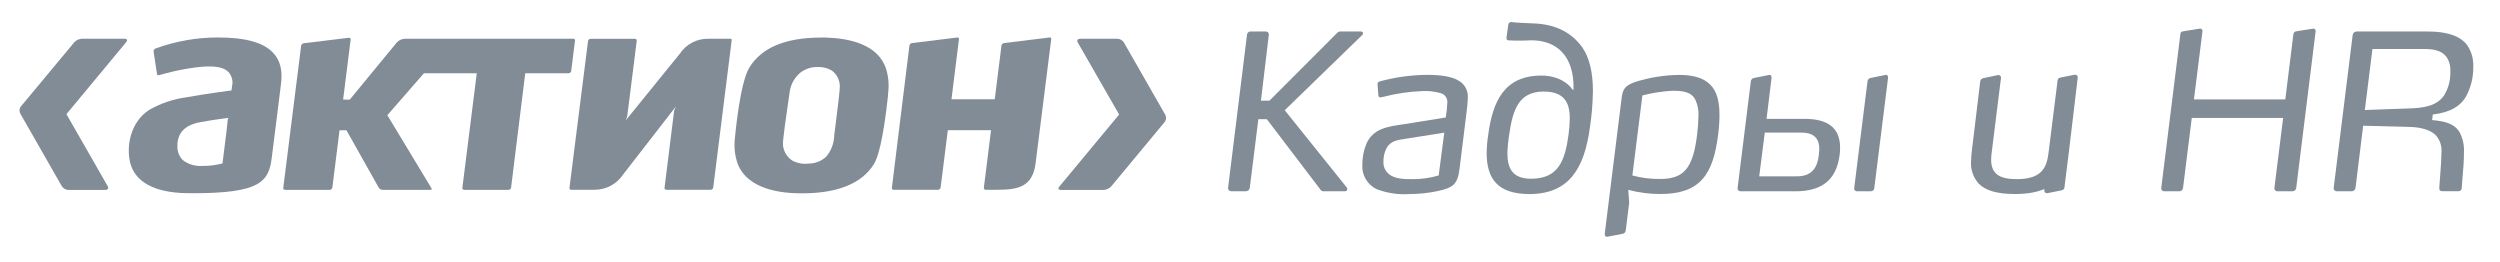 <?xml version="1.0" encoding="UTF-8"?> <svg xmlns="http://www.w3.org/2000/svg" width="400" height="42" viewBox="0 0 400 42" fill="none"> <path d="M34.862 5.994C31.448 5.994 28.067 6.596 24.867 7.766C24.672 7.86 24.555 8.06 24.576 8.274L25.116 11.825C25.123 11.899 25.172 11.972 25.235 12.018C25.309 12.048 25.398 12.048 25.471 12.018C26.944 11.592 28.436 11.247 29.945 10.99C33.523 10.385 35.508 10.534 36.513 11.484C37.096 12.1 37.328 12.965 37.127 13.785L37.038 14.47C37.038 14.47 32.699 15.033 29.881 15.557C27.764 15.837 25.724 16.523 23.875 17.582C20.942 19.478 20.218 23.184 20.782 25.828C21.276 28.147 23.328 30.917 30.355 30.917H30.863C41.602 30.917 43.007 29.098 43.48 25.247L44.123 20.133L44.967 13.373C45.224 11.278 44.839 9.694 43.761 8.515C42.237 6.822 39.327 5.994 34.862 5.994ZM36.447 19.07C36.447 19.07 36.231 21.073 36.231 21.099L35.596 26.169H35.508C34.507 26.432 33.474 26.562 32.437 26.541C31.282 26.648 30.131 26.307 29.215 25.595C28.631 24.971 28.335 24.137 28.386 23.288C28.386 21.254 29.599 19.988 32.09 19.535C34.572 19.086 36.566 18.863 36.566 18.863L36.447 19.07Z" fill="#818C96"></path> <path d="M132.152 6.01H131.362C125.674 6.01 121.807 7.633 119.883 10.839C118.339 13.381 117.595 22.015 117.586 22.104C117.42 23.474 117.565 24.862 118.017 26.167C119.62 30.394 125.173 30.956 128.367 30.932C134.103 30.932 137.975 29.307 139.862 26.195C140.445 25.237 141.296 22.553 142.084 15.292V15.024C142.27 13.718 142.178 12.387 141.805 11.121C140.572 7.083 135.874 6.12 132.152 6.01ZM133.466 21.769V21.892C133.391 23.071 132.935 24.205 132.159 25.102C131.402 25.79 130.421 26.168 129.391 26.174C128.512 26.284 127.619 26.123 126.824 25.725C125.924 25.163 125.35 24.209 125.269 23.15C125.217 22.466 125.833 18.245 126.165 15.977L126.318 14.93C126.437 13.657 127.049 12.487 128.018 11.656C128.78 11.056 129.724 10.724 130.703 10.721C131.523 10.671 132.346 10.86 133.065 11.268C133.9 11.87 134.388 12.837 134.37 13.863C134.38 14.351 134.07 17.091 133.466 21.769Z" fill="#818C96"></path> <path d="M116.809 6.198H113.403C111.538 6.145 109.787 7.054 108.766 8.603L100.126 19.251L100.355 18.618L101.875 6.536C101.89 6.451 101.865 6.366 101.809 6.304C101.753 6.245 101.67 6.213 101.593 6.213H94.487C94.287 6.225 94.121 6.366 94.086 6.563L91.111 30.08C91.103 30.16 91.129 30.234 91.179 30.293C91.235 30.336 91.306 30.363 91.382 30.363H95.091C96.948 30.382 98.681 29.463 99.695 27.922L108.141 17.04L107.862 17.701L106.326 30.046C106.315 30.122 106.333 30.204 106.384 30.268C106.45 30.327 106.531 30.363 106.619 30.363H113.716C113.918 30.354 114.085 30.204 114.117 29.998L117.07 6.445C117.088 6.371 117.07 6.295 117.016 6.245C116.954 6.198 116.882 6.18 116.809 6.198Z" fill="#818C96"></path> <path d="M167.894 6.002L160.657 6.89C160.441 6.923 160.268 7.087 160.235 7.295L159.205 15.539L159.15 15.878H152.236L153.434 6.27C153.446 6.194 153.424 6.117 153.371 6.055C153.317 6.009 153.241 5.987 153.163 6.002L145.928 6.89C145.713 6.923 145.547 7.087 145.509 7.295L142.7 30.047C142.693 30.13 142.715 30.205 142.769 30.269C142.824 30.328 142.901 30.368 142.985 30.364H150.089C150.295 30.358 150.47 30.205 150.499 30.002L151.644 20.898V20.828H158.567L157.415 30.048C157.404 30.131 157.433 30.206 157.488 30.27C157.542 30.329 157.619 30.369 157.7 30.365H159.491C162.767 30.365 165.174 29.972 165.682 26.221L168.196 6.271C168.216 6.195 168.189 6.118 168.141 6.056C168.079 5.994 167.983 5.967 167.894 6.002Z" fill="#818C96"></path> <path d="M91.39 11.362L92 6.483C92.012 6.399 91.984 6.315 91.928 6.26C91.862 6.21 91.779 6.183 91.702 6.198H64.785C64.289 6.221 63.826 6.434 63.494 6.789L55.969 15.932H54.899L56.107 6.302C56.122 6.231 56.096 6.155 56.043 6.101C55.986 6.048 55.909 6.025 55.835 6.04L48.601 6.922C48.382 6.956 48.215 7.124 48.18 7.333L45.323 30.054C45.303 30.134 45.328 30.217 45.386 30.279C45.441 30.34 45.524 30.374 45.608 30.374H52.767C52.968 30.359 53.133 30.217 53.174 30.017L54.325 20.84H55.431L60.594 30.017C60.722 30.223 60.938 30.355 61.177 30.374H68.883C69.008 30.374 69.132 30.312 69.026 30.1L61.973 18.435L67.826 11.724H76.282L73.978 30.055C73.963 30.135 73.983 30.218 74.044 30.28C74.101 30.341 74.185 30.375 74.267 30.375H81.372C81.572 30.368 81.744 30.218 81.773 30.018L84.038 11.725H90.979C91.183 11.718 91.36 11.565 91.39 11.362Z" fill="#818C96"></path> <path d="M19.913 6.199H13.121C12.655 6.22 12.213 6.417 11.89 6.758L3.406 16.954C3.087 17.306 3.038 17.826 3.285 18.241L9.875 29.769C10.101 30.145 10.5 30.373 10.94 30.389H16.816C17.236 30.389 17.443 30.13 17.236 29.799L10.629 18.263L20.204 6.731C20.453 6.402 20.323 6.199 19.913 6.199Z" fill="#818C96"></path> <path d="M179.806 6.766C179.568 6.417 179.173 6.204 178.746 6.199H172.858C172.449 6.199 172.243 6.467 172.441 6.793L179.061 18.324L169.486 29.86C169.225 30.154 169.355 30.388 169.775 30.388H176.561C177.031 30.367 177.471 30.169 177.791 29.829L186.28 19.602C186.604 19.243 186.661 18.712 186.405 18.297L179.806 6.766Z" fill="#818C96"></path> <path d="M205.557 17.635L217.977 5.585C218.042 5.523 218.081 5.438 218.085 5.344C218.085 5.176 217.945 5.035 217.774 5.035H214.452C214.274 5.039 214.094 5.112 213.969 5.241L203.109 16.11H201.749L203.01 5.585C203.016 5.55 203.016 5.511 203.016 5.482C203.001 5.22 202.784 5.02 202.52 5.035H200.145C200.128 5.035 200.106 5.029 200.092 5.029C199.779 5.029 199.525 5.276 199.518 5.585L196.488 30.089V30.104C196.494 30.389 196.723 30.607 197.005 30.604H199.324C199.632 30.604 199.903 30.388 199.959 30.088L201.337 19.075H202.698L211.316 30.397C211.416 30.526 211.567 30.597 211.735 30.604H215.185H215.203C215.403 30.607 215.567 30.455 215.575 30.261C215.575 30.171 215.548 30.089 215.5 30.018L205.557 17.635Z" fill="#818C96"></path> <path d="M233.385 12.906C232.413 12.318 230.842 11.977 228.33 11.977C225.779 11.998 223.246 12.348 220.789 13.015C220.541 13.054 220.375 13.285 220.409 13.526L220.541 15.298V15.304C220.56 15.463 220.695 15.583 220.861 15.575C220.991 15.565 221.115 15.545 221.241 15.516C223.306 14.971 225.429 14.652 227.559 14.573C228.577 14.515 229.596 14.632 230.563 14.92C231.198 15.12 231.61 15.719 231.575 16.376C231.542 17.185 231.457 17.998 231.324 18.797L224.627 19.872C221.979 20.251 219.778 20.561 218.661 22.911C218.202 23.998 217.968 25.162 217.971 26.338C217.856 27.976 218.746 29.526 220.231 30.25C221.888 30.888 223.66 31.168 225.43 31.05C226.995 31.052 228.547 30.888 230.073 30.562C232.551 30.019 233.216 29.46 233.527 27.009L234.646 17.98C234.717 17.421 234.852 16.214 234.852 15.566C234.909 14.479 234.343 13.444 233.385 12.906ZM230.19 28.076C228.773 28.488 227.3 28.689 225.826 28.667C224.557 28.667 223.138 28.6 222.243 27.872C221.647 27.395 221.314 26.662 221.349 25.903C221.326 25.118 221.508 24.342 221.87 23.651C222.505 22.574 223.514 22.406 224.767 22.225L231.083 21.225L230.19 28.076Z" fill="#818C96"></path> <path d="M245.373 3.747C243.798 3.676 242.652 3.638 241.919 3.538C241.881 3.529 241.846 3.521 241.803 3.521C241.54 3.521 241.322 3.732 241.322 4L241.045 5.967C241.007 6.214 241.045 6.381 241.322 6.455C242.547 6.52 243.766 6.517 244.989 6.446C249.077 6.446 251.898 8.942 251.763 14.335H251.587C251.163 13.605 249.558 12.092 246.625 12.092C240.559 12.092 238.816 16.41 238.12 21.532C237.964 22.506 237.885 23.489 237.867 24.476C237.867 28.52 239.552 31.049 244.713 31.049C251.027 31.049 253.482 26.968 254.369 20.494C254.675 18.53 254.839 16.552 254.866 14.578C254.866 11.6 254.334 9.322 253.193 7.614C251.634 5.442 249.215 3.879 245.373 3.747ZM250.957 21.607C250.401 25.59 249.416 28.596 244.988 28.596C242.019 28.596 241.185 26.976 241.185 24.52C241.214 23.544 241.306 22.572 241.463 21.605C242.019 17.631 242.968 14.649 246.971 14.649C250.265 14.649 251.162 16.38 251.162 18.942C251.15 19.837 251.084 20.73 250.957 21.607Z" fill="#818C96"></path> <path d="M268.658 11.988C266.293 12.014 263.935 12.39 261.678 13.098C259.901 13.722 259.624 14.303 259.443 15.83L256.759 37.393C256.721 37.699 256.906 37.942 257.218 37.872L259.585 37.415C259.862 37.379 260.076 37.165 260.116 36.891L260.67 32.457L260.526 30.378C262.198 30.823 263.926 31.043 265.664 31.04C272.016 31.04 274.108 27.94 274.901 21.534C275.04 20.495 275.115 19.439 275.117 18.387C275.117 16.275 274.727 14.579 273.579 13.483C272.57 12.508 271.032 11.988 268.658 11.988ZM271.748 18.637C271.73 19.605 271.663 20.575 271.538 21.536C270.877 26.974 269.415 28.634 265.608 28.634C264.108 28.652 262.619 28.466 261.178 28.075L262.781 15.271C264.352 14.86 265.969 14.61 267.595 14.521C269.283 14.521 270.515 14.718 271.171 15.794C271.618 16.673 271.816 17.655 271.748 18.637Z" fill="#818C96"></path> <path d="M301.67 11.992L299.298 12.473C299.018 12.521 298.816 12.75 298.798 13.029L296.674 30.089C296.668 30.131 296.668 30.172 296.668 30.215C296.699 30.46 296.92 30.633 297.165 30.605H299.316H299.331C299.627 30.613 299.881 30.38 299.887 30.089L302.087 12.473C302.123 12.125 301.939 11.922 301.67 11.992Z" fill="#818C96"></path> <path d="M288.715 19.016H282.648L283.447 12.474C283.486 12.125 283.283 11.922 283.031 11.993L280.665 12.474C280.373 12.509 280.148 12.742 280.133 13.03L278.011 30.09C277.977 30.396 278.182 30.606 278.531 30.606H287.287C291.269 30.606 293.808 28.98 294.34 24.796C294.414 24.379 294.414 23.958 294.414 23.613C294.412 20.331 292.299 19.016 288.715 19.016ZM291.014 24.771V24.831C290.78 26.764 289.936 28.289 287.337 28.209H281.475L282.365 21.217H288.231C290.433 21.217 291.091 22.365 291.091 23.882C291.091 24.109 291.014 24.456 291.014 24.771Z" fill="#818C96"></path> <path d="M331.957 11.954L329.68 12.407C329.68 12.412 329.676 12.412 329.67 12.412C329.361 12.456 329.146 12.742 329.193 13.048L328.299 20.194L327.794 24.225C327.52 26.656 326.857 28.661 322.698 28.661C320.155 28.661 318.584 28.005 318.584 25.549C318.589 25.118 318.622 24.689 318.689 24.262L320.155 12.497C320.168 12.442 320.168 12.387 320.155 12.326C320.111 12.109 319.887 11.972 319.662 12.015L317.364 12.497C317.09 12.53 316.87 12.745 316.837 13.023L315.513 23.986C315.433 24.573 315.387 25.171 315.371 25.761C315.267 27.065 315.694 28.353 316.559 29.342C317.645 30.48 319.495 31.042 322.382 31.042C324.398 31.042 325.925 30.743 327.107 30.241L327.086 30.427C327.079 30.47 327.079 30.518 327.086 30.565C327.123 30.791 327.336 30.943 327.565 30.909L329.843 30.456C329.843 30.45 329.847 30.45 329.853 30.45C330.162 30.406 330.377 30.122 330.33 29.815L330.996 24.489C331 24.466 331.025 24.258 331.067 23.91C331.357 21.503 332.437 12.435 332.437 12.435C332.444 12.391 332.444 12.344 332.437 12.297C332.4 12.072 332.186 11.918 331.957 11.954Z" fill="#818C96"></path> <path d="M370.093 4.583L367.463 5C367.206 5 366.981 5.194 366.945 5.454L365.648 15.903H351.03L352.392 5.035C352.402 4.979 352.402 4.923 352.393 4.868C352.346 4.666 352.144 4.539 351.944 4.583L349.361 5C349.082 5.035 348.861 5.144 348.861 5.454L345.798 30.09C345.791 30.126 345.791 30.158 345.798 30.197C345.823 30.451 346.069 30.635 346.327 30.606H348.699C348.995 30.606 349.245 30.384 349.284 30.09L350.683 18.873H365.302L363.902 30.09C363.897 30.117 363.897 30.147 363.902 30.176C363.921 30.43 364.137 30.619 364.397 30.605H366.801C367.103 30.605 367.354 30.383 367.393 30.089L370.499 5.035C370.534 4.76 370.397 4.583 370.093 4.583Z" fill="#818C96"></path> <path d="M394.682 15.213C395.381 13.838 395.739 12.312 395.72 10.766C395.793 9.508 395.452 8.262 394.748 7.219C393.559 5.658 391.361 5.039 388.393 5.039H377.092C376.766 5.032 376.483 5.261 376.429 5.585L373.387 30.089V30.154C373.404 30.419 373.646 30.623 373.915 30.607H376.253C376.555 30.607 376.822 30.388 376.879 30.088L378.105 20.116L385.261 20.295C387.318 20.331 388.732 20.748 389.628 21.54C390.342 22.27 390.711 23.273 390.639 24.296C390.639 24.886 390.569 25.545 390.569 26.13L390.289 30.046C390.254 30.424 390.425 30.591 390.771 30.591H393.325C393.348 30.6 393.371 30.6 393.395 30.6C393.671 30.582 393.892 30.353 393.874 30.079L394.167 26.335C394.229 25.263 394.229 25.057 394.229 24.434C394.301 23.301 394.061 22.16 393.529 21.148C392.593 19.627 390.879 19.383 389.141 19.211L389.245 18.323C392.103 17.981 393.79 16.945 394.682 15.213ZM385.386 17.351L378.374 17.601L379.589 7.843H388.031C389.707 7.843 390.791 8.258 391.416 9.08C391.895 9.771 392.11 10.6 392.052 11.434C392.104 12.766 391.764 14.094 391.072 15.237C389.924 16.945 387.827 17.286 385.386 17.351Z" fill="#818C96"></path> </svg> 